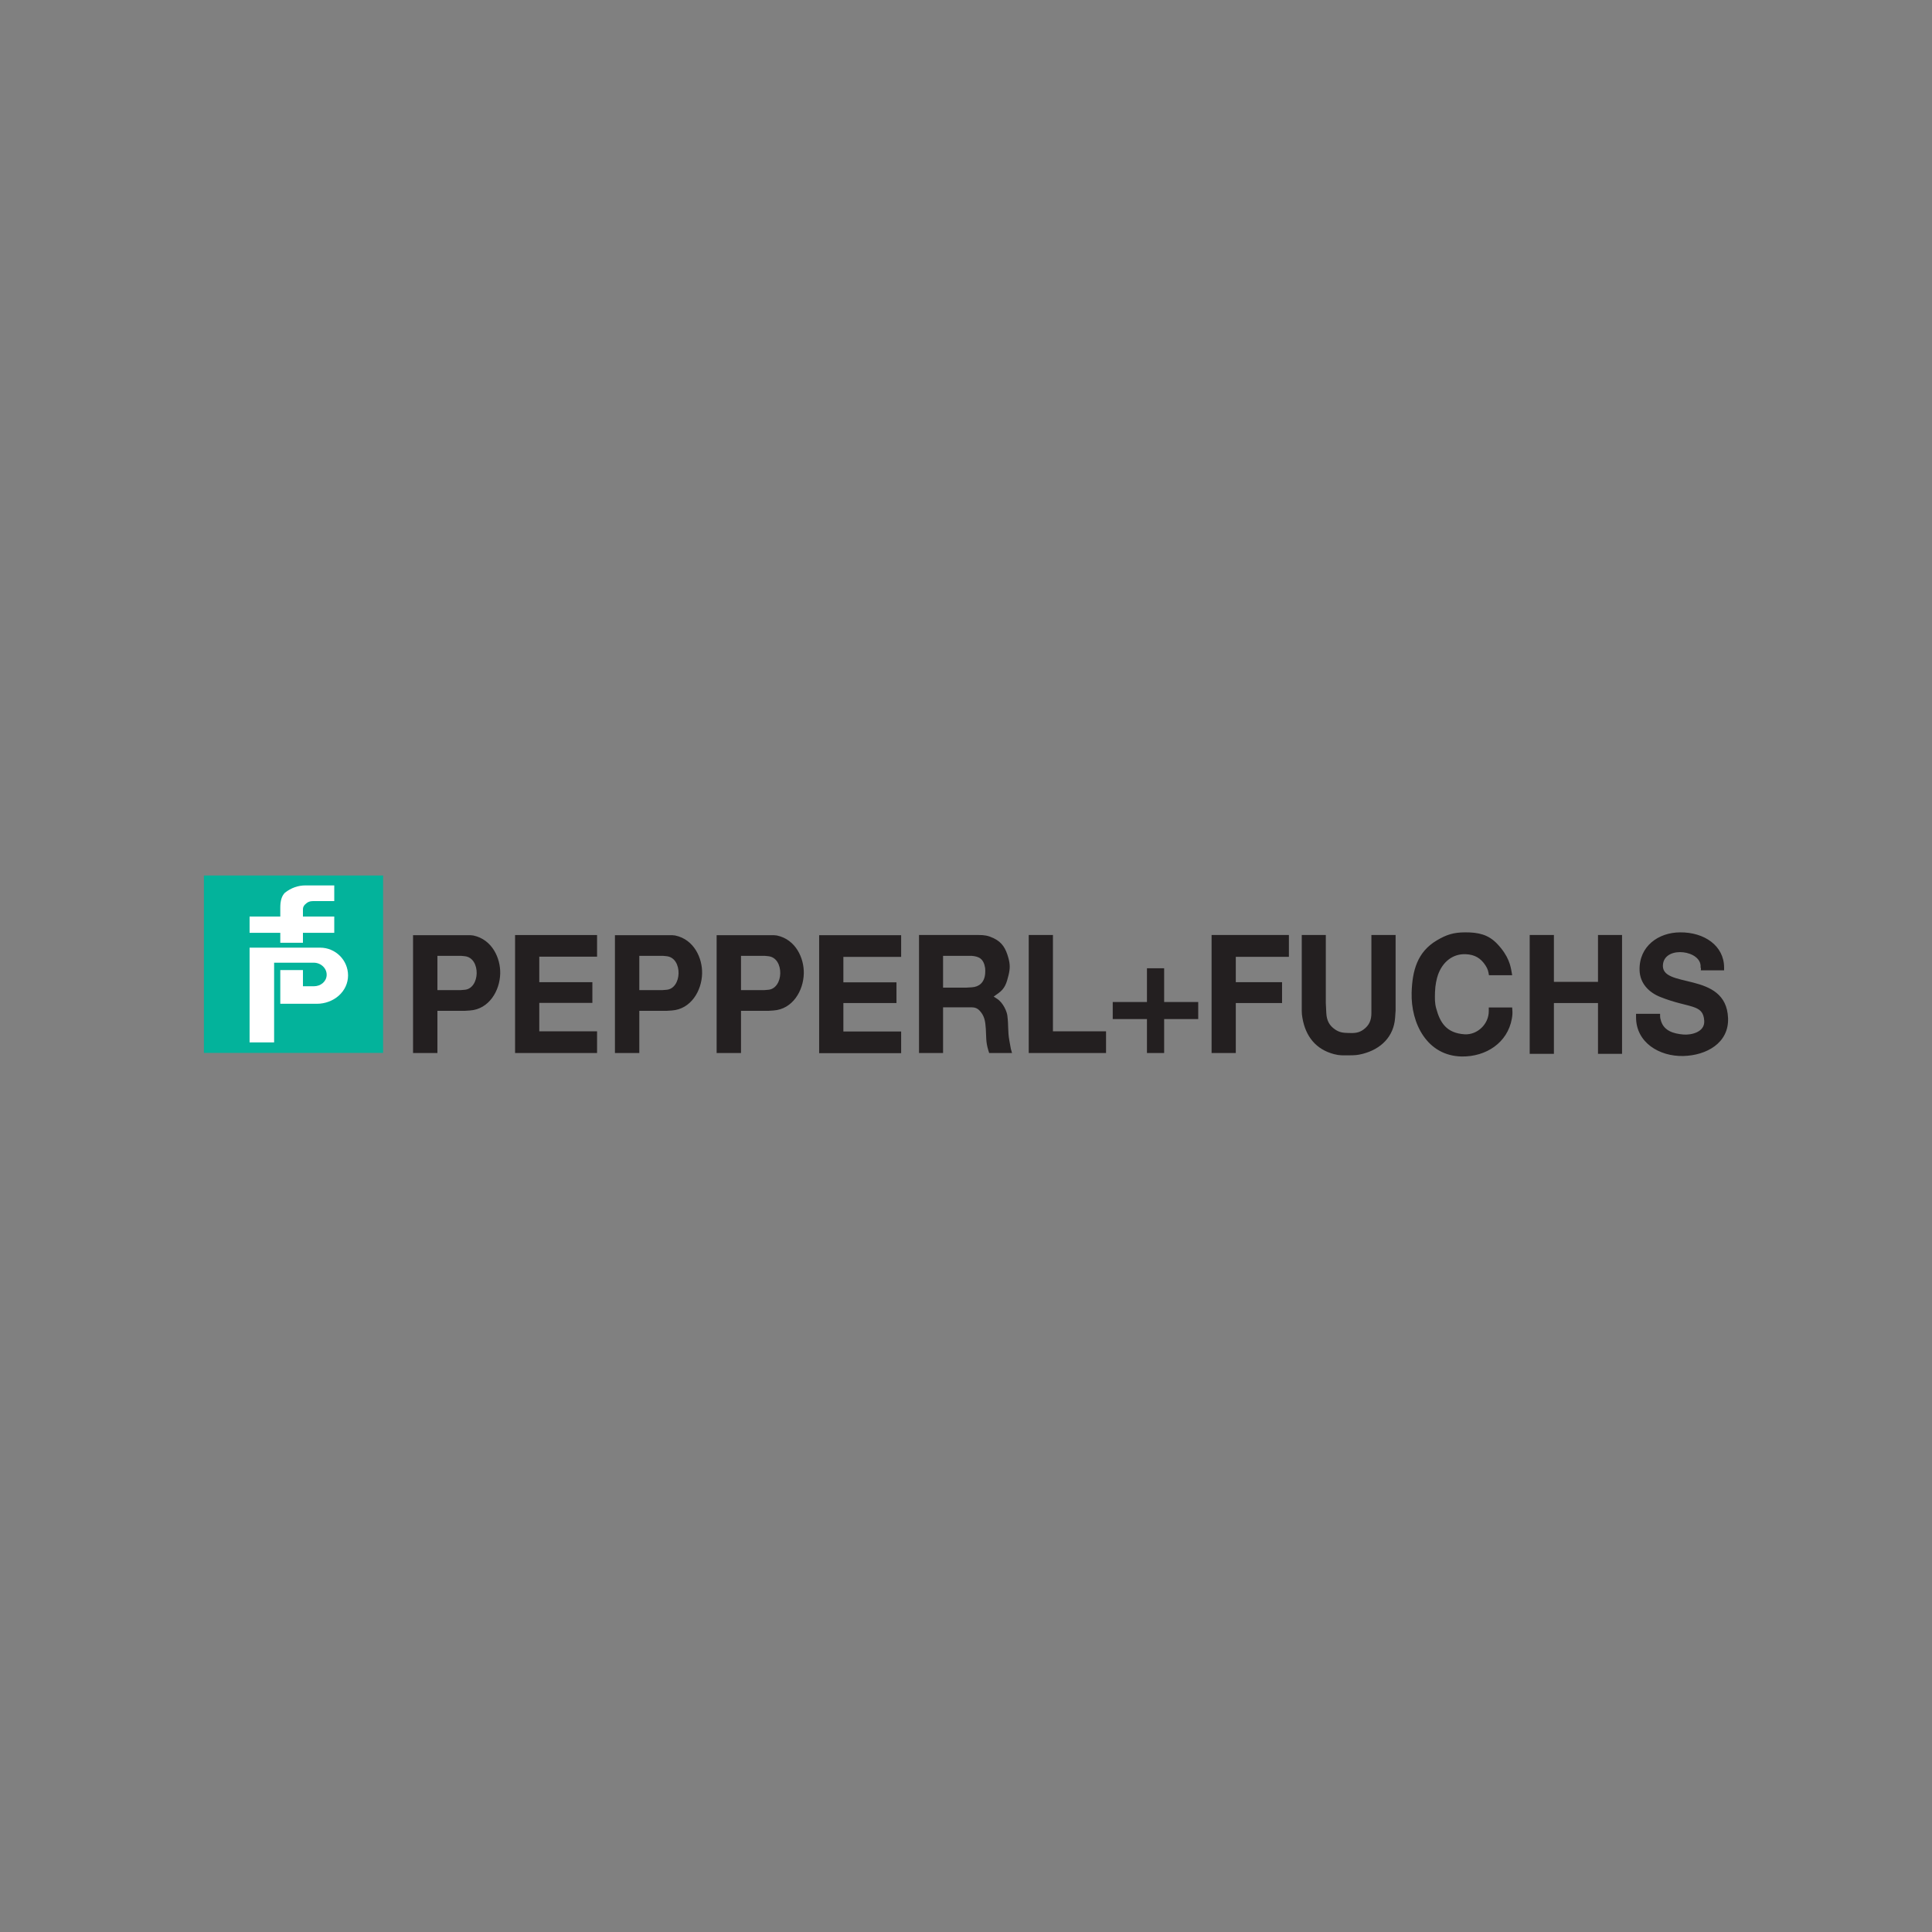 <?xml version="1.0" encoding="UTF-8"?> <svg xmlns="http://www.w3.org/2000/svg" width="245" height="245" viewBox="0 0 245 245" fill="none"><rect x="0" y="0" width="245" height="245" fill="#808080" stroke="none"/><path d="M128.189 133.01L127.999 131.961C127.777 130.74 127.913 130.092 127.744 128.791C127.701 128.351 127.258 127.183 126.431 126.651L126.008 126.377L126.601 125.957C127.441 125.363 127.649 124.663 127.893 123.669C128.097 122.834 128.101 122.294 127.872 121.466C127.548 120.295 127.101 119.494 125.996 118.97C125.315 118.647 124.857 118.569 124.102 118.569H116.542V133.536H119.592V127.742H122.811H123.255C123.657 127.742 123.975 127.887 124.208 128.14C124.843 128.812 124.949 129.483 125.013 130.47C125.076 131.478 125.009 132.122 125.309 133.116L125.436 133.536H128.337L128.189 133.01ZM124.928 123.502C124.822 124.594 124.165 125.148 123.234 125.202L122.513 125.244H119.592V121.214H122.873H123.255C124.123 121.298 124.737 121.55 124.928 122.767C124.949 122.977 124.949 123.25 124.928 123.502ZM218.636 123.047V122.701C218.636 119.928 216.117 118.207 213.067 118.235C210.324 118.235 207.833 119.991 207.916 123.032C207.958 124.706 209.113 125.867 210.561 126.434C214.236 127.899 215.991 127.263 216.117 129.462C216.2 130.914 214.418 131.273 213.471 131.189C212.191 131.079 211.042 130.718 210.646 129.502C210.555 129.228 210.519 129.06 210.519 128.77V128.562H207.47V129.006C207.47 132.212 210.431 133.984 213.456 133.914C216.367 133.845 219.264 132.282 219.138 129.102C218.901 122.992 210.365 125.521 210.896 122.203C211.256 119.894 215.796 120.53 215.656 122.632C215.656 122.728 215.706 122.765 215.699 122.852L215.685 123.047H218.636ZM188.816 123.669H191.76L191.695 123.291C191.569 122.536 191.357 121.255 189.854 119.681C188.731 118.506 187.473 118.225 185.788 118.233C184.327 118.241 183.44 118.516 182.187 119.262C179.717 120.734 179.096 123.103 179.011 125.873C178.905 129.778 180.961 133.892 185.365 133.976C188.456 134.018 191.176 132.226 191.717 129.19C191.797 128.745 191.815 128.485 191.78 128.035L191.76 127.762H188.794V128.225C188.794 129.868 187.356 131.247 185.745 131.162C183.416 131.015 182.612 129.673 182.124 127.868C181.934 127.174 181.954 126.601 181.976 125.79C181.999 124.926 182.187 124.09 182.358 123.607C182.909 122.054 184.162 120.931 185.873 121.003C187.008 121.052 187.784 121.502 188.393 122.452C188.665 122.877 188.741 123.172 188.816 123.669ZM193.983 118.569H197.054V124.509H202.644V118.569H205.694V133.639H202.644V127.195H197.054V133.639H193.983V118.569ZM165.078 118.569H168.128V127.195L168.19 128.456C168.238 129.38 168.541 130.032 169.313 130.555C169.877 130.935 170.325 130.975 171.007 130.995C171.77 131.018 172.299 131.004 172.913 130.555C173.647 130.017 173.909 129.358 173.909 128.456V127.195V118.569H176.979V128.161L176.915 129.064C176.747 131.445 175.14 133.037 172.807 133.639C172.141 133.812 171.739 133.827 171.05 133.828C170.32 133.831 169.891 133.865 169.186 133.682C166.868 133.077 165.562 131.424 165.162 129.085C165.103 128.737 165.078 128.535 165.078 128.182V118.569ZM153.643 118.569H163.447V121.34H156.713V124.551H162.579V127.195H156.713V133.535H153.643V118.569ZM151.949 127.07H147.628V122.788H145.447V127.07H141.107V129.232H145.447V133.535H147.628V129.232H151.949V127.07ZM130.455 118.569H133.525V130.785H140.259V133.535H130.455V118.569ZM103.878 118.591H114.276V121.342H106.949V124.573H113.683V127.197H106.949V130.807H114.276V133.557H103.878V118.591ZM65.317 118.571H75.714V121.32H68.387V124.552H75.12V127.176H68.387V130.786H75.714V133.536H65.317V118.571ZM101.931 123.439C101.973 121.507 100.914 119.135 98.522 118.631C98.289 118.59 98.07 118.59 97.78 118.59H90.877V133.535H93.968V128.182H97.484L98.098 128.141C100.51 127.976 101.888 125.642 101.931 123.439ZM98.945 123.439C98.926 124.44 98.394 125.44 97.42 125.516L96.891 125.559H93.968V121.214H96.997C97.162 121.214 97.272 121.256 97.42 121.256C98.479 121.361 98.965 122.403 98.945 123.439ZM89.035 123.439C89.077 121.507 88.018 119.135 85.625 118.631C85.392 118.59 85.174 118.59 84.884 118.59H77.981V133.535H81.072V128.182H84.588L85.202 128.141C87.614 127.976 88.992 125.642 89.035 123.439ZM86.049 123.439C86.03 124.44 85.498 125.44 84.524 125.516L83.995 125.559H81.072V121.214H84.101C84.266 121.214 84.376 121.256 84.524 121.256C85.583 121.361 86.069 122.403 86.049 123.439ZM63.433 123.439C63.475 121.507 62.416 119.135 60.023 118.631C59.79 118.59 59.572 118.59 59.282 118.59H52.379V133.535H55.47V128.182H58.985L59.6 128.141C62.012 127.976 63.39 125.642 63.433 123.439ZM60.447 123.439C60.428 124.44 59.895 125.44 58.922 125.516L58.393 125.559H55.47V121.214H58.499C58.664 121.214 58.774 121.256 58.922 121.256C59.981 121.361 60.467 122.403 60.447 123.439Z" fill="#231F20"></path><path d="M25.858 133.521H48.58V111.024H25.858V133.521Z" fill="#03B39B"></path><path d="M40.595 120.174H31.651V132.186H34.761V122.082H39.8C40.26 122.082 40.704 122.272 41.017 122.605C41.306 122.91 41.45 123.3 41.423 123.701C41.371 124.48 40.673 125.069 39.8 125.069H38.417V123.017H35.544V127.291H40.197C41.215 127.291 42.22 126.918 42.955 126.265C43.717 125.589 44.137 124.676 44.137 123.693C44.135 121.754 42.546 120.174 40.595 120.174ZM35.544 119.555H38.416V118.292H42.388V116.225H38.416V115.326C38.416 115.07 38.495 114.886 38.687 114.693C38.991 114.39 39.291 114.266 39.721 114.266H42.388V112.279H38.768C37.801 112.279 36.94 112.583 36.136 113.203C35.735 113.602 35.544 114.204 35.544 115.089V116.225H31.651V118.292H35.544V119.555Z" fill="white"></path></svg> 